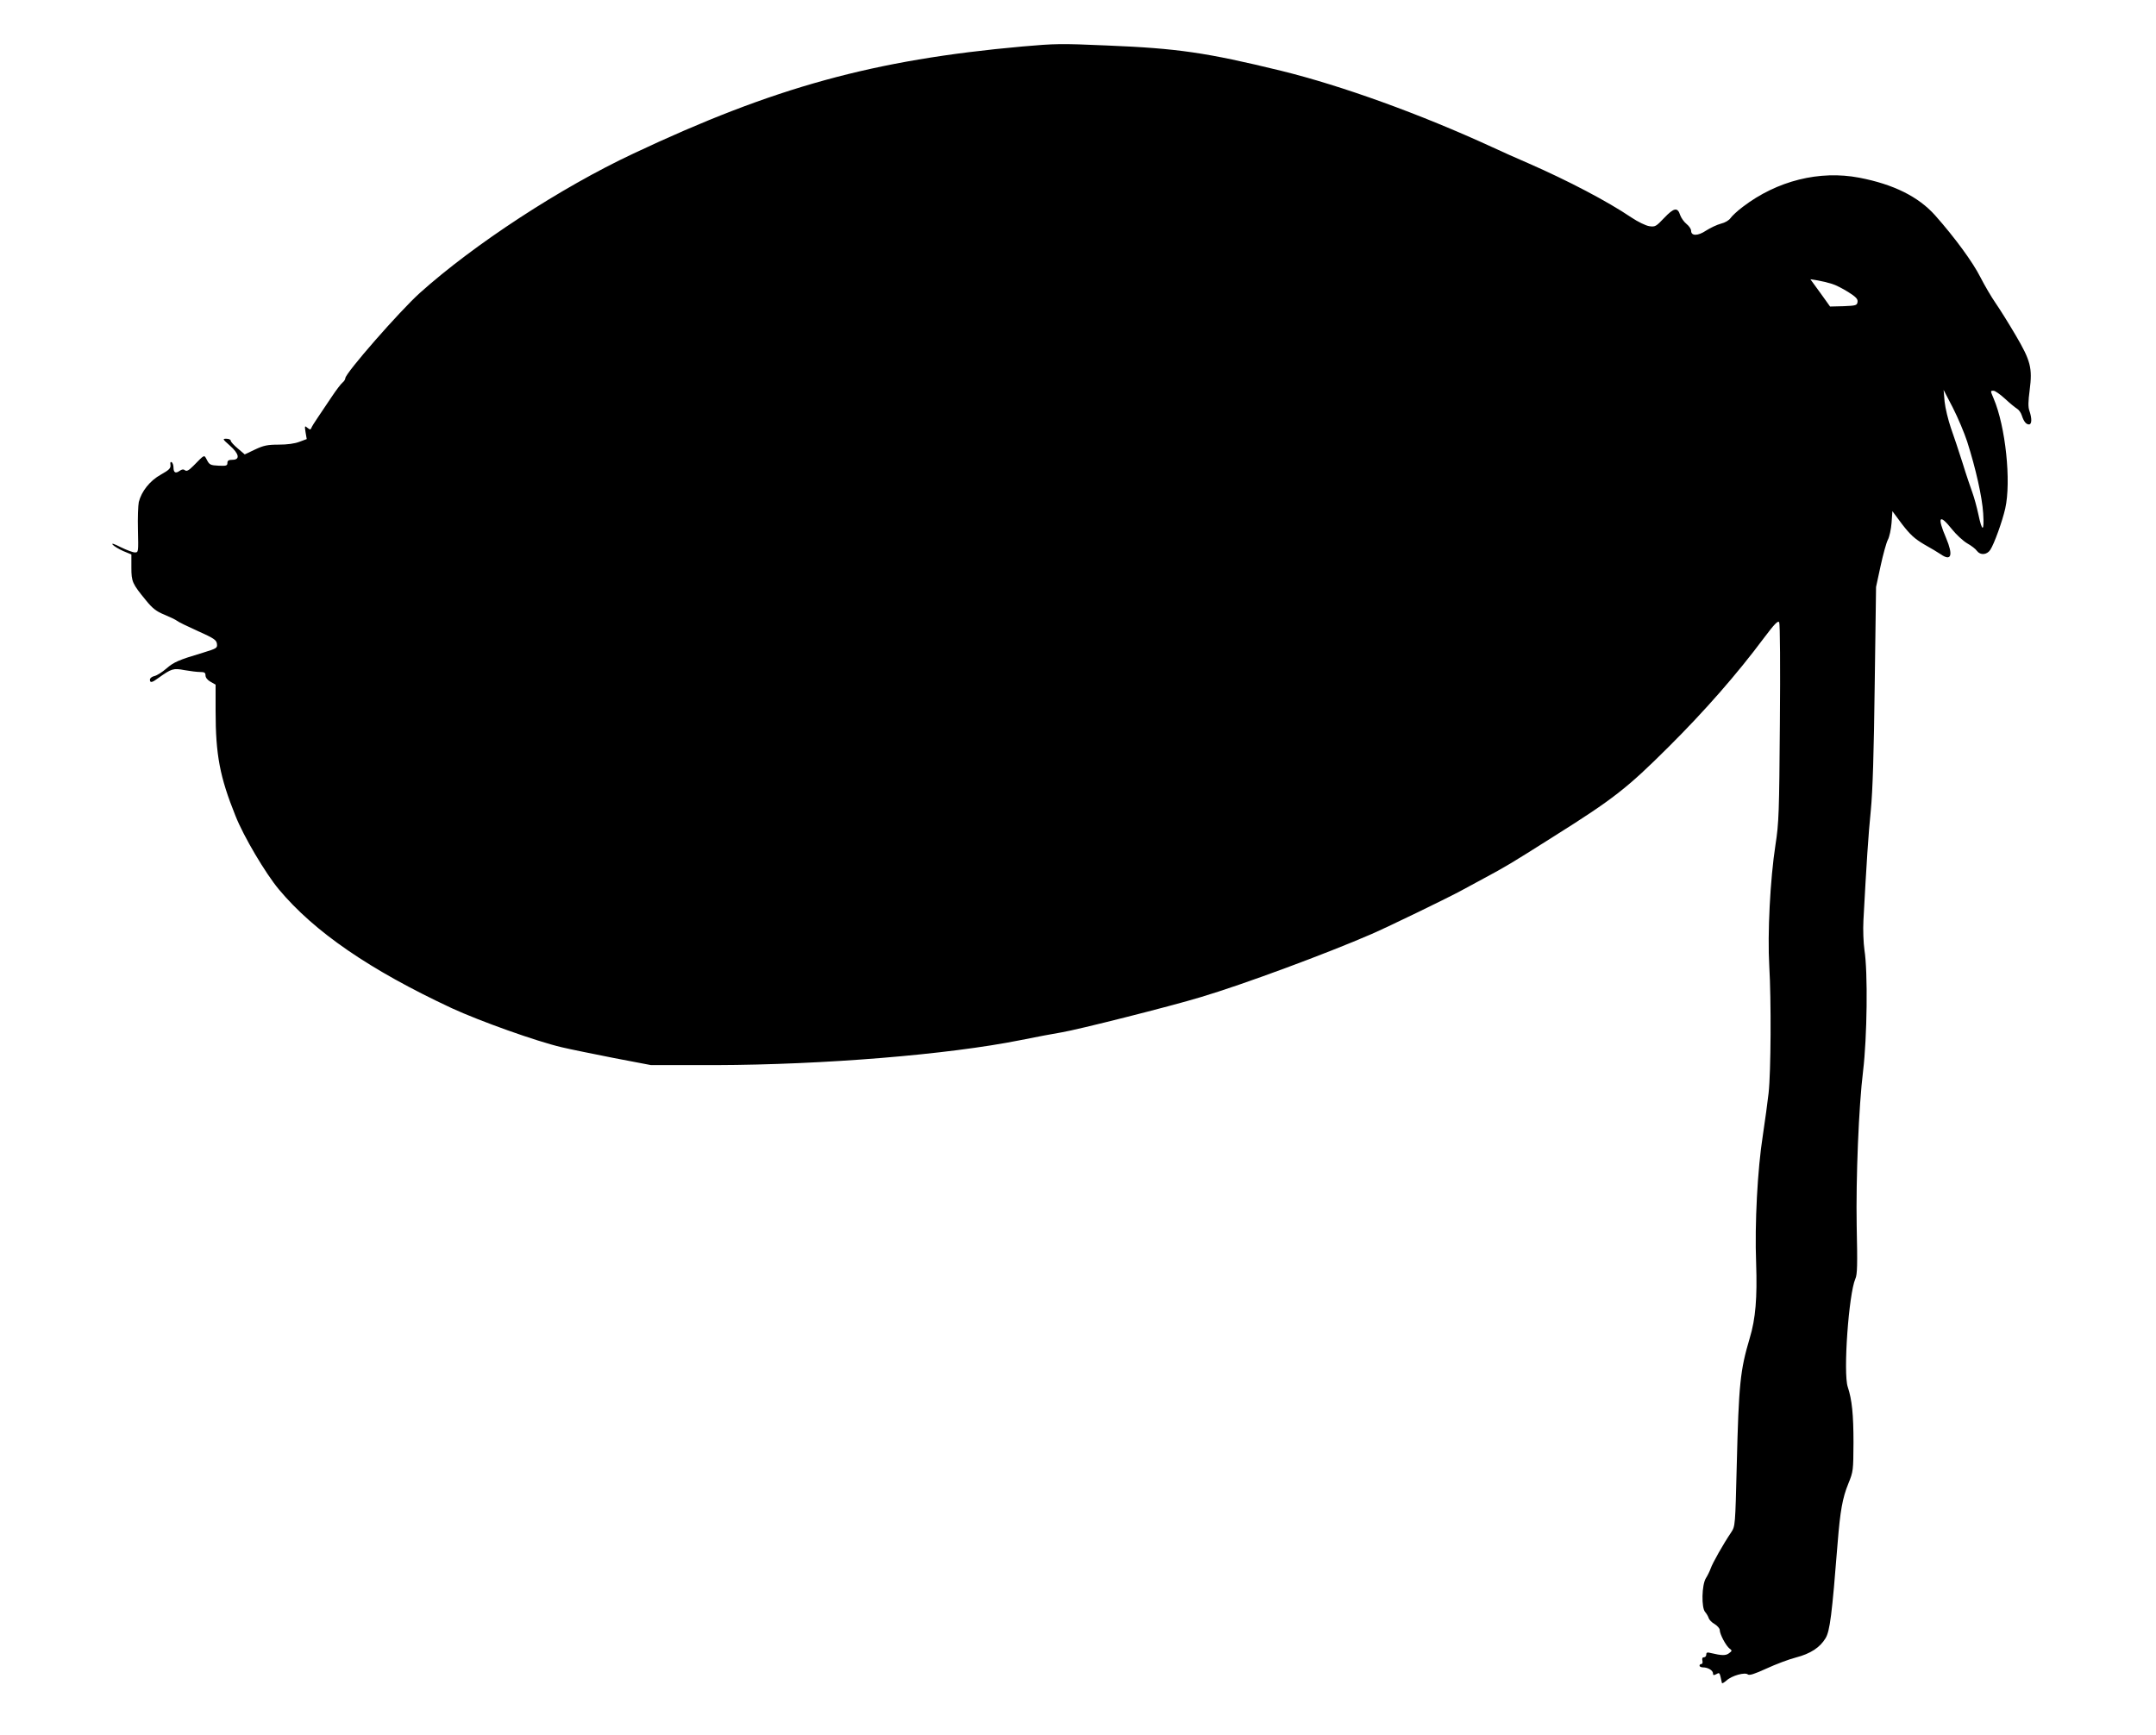 <?xml version="1.0" standalone="no"?>
<!DOCTYPE svg PUBLIC "-//W3C//DTD SVG 20010904//EN"
 "http://www.w3.org/TR/2001/REC-SVG-20010904/DTD/svg10.dtd">
<svg version="1.0" xmlns="http://www.w3.org/2000/svg"
 width="1280pt" height="1030pt" viewBox="0 0 1280 1030"
 preserveAspectRatio="xMidYMid meet">
<g transform="translate(0,1030) scale(0.1,-0.1)"
fill="#000000" stroke="none">
<path d="M6070 10024 c-882 -79 -1475 -242 -2310 -636 -431 -202 -946 -539
-1267 -827 -120 -108 -443 -477 -443 -507 0 -6 -7 -18 -16 -25 -10 -8 -38 -45
-64 -84 -26 -38 -63 -93 -82 -122 -20 -29 -38 -58 -40 -65 -4 -10 -8 -10 -23
2 -16 14 -17 12 -11 -26 l7 -41 -43 -16 c-28 -11 -73 -17 -123 -17 -67 0 -90
-5 -141 -29 l-61 -29 -41 35 c-23 19 -42 40 -42 46 0 7 -12 12 -26 12 -24 0
-23 -2 20 -40 56 -49 63 -85 16 -85 -23 0 -30 -5 -30 -19 0 -16 -7 -18 -52
-16 -48 2 -55 6 -69 33 -18 34 -12 36 -81 -34 -28 -28 -40 -34 -50 -26 -9 7
-18 6 -32 -4 -24 -17 -36 -10 -36 21 0 13 -5 27 -11 31 -7 4 -9 -2 -7 -17 2
-19 -7 -29 -57 -57 -65 -36 -115 -99 -131 -163 -4 -18 -7 -94 -5 -166 3 -130
3 -133 -18 -133 -12 0 -49 14 -84 31 -39 20 -57 26 -48 15 8 -9 36 -26 63 -38
l48 -20 0 -77 c0 -85 5 -96 87 -196 39 -48 61 -65 110 -85 33 -14 67 -30 74
-36 8 -7 64 -34 124 -61 96 -43 110 -53 113 -76 3 -25 -1 -27 -85 -53 -144
-43 -171 -55 -216 -94 -23 -20 -54 -40 -70 -44 -15 -3 -27 -13 -27 -21 0 -21
12 -19 51 10 77 55 88 59 155 46 34 -6 75 -11 93 -11 25 0 31 -4 31 -20 0 -13
12 -28 30 -38 l30 -17 0 -155 c0 -262 25 -393 118 -624 48 -122 178 -341 257
-436 211 -253 541 -479 1027 -706 167 -77 503 -197 653 -232 50 -12 189 -40
310 -64 l220 -42 385 0 c641 2 1377 62 1807 148 92 19 202 39 243 46 94 15
649 155 830 210 252 75 750 260 1010 373 104 45 462 219 535 259 11 6 72 39
135 73 130 70 153 83 415 249 355 223 436 287 681 531 216 215 406 432 567
648 64 85 83 104 90 92 5 -9 7 -271 4 -598 -4 -531 -6 -594 -26 -722 -32 -207
-48 -529 -37 -721 12 -201 10 -629 -4 -754 -6 -52 -21 -165 -34 -250 -32 -203
-49 -526 -40 -760 7 -204 -3 -330 -38 -445 -57 -192 -65 -273 -77 -753 -9
-362 -9 -363 -33 -400 -48 -71 -111 -183 -122 -215 -6 -17 -19 -43 -28 -57
-25 -39 -28 -178 -4 -202 7 -8 16 -23 20 -34 3 -11 19 -28 36 -37 16 -10 30
-26 30 -35 0 -25 37 -94 58 -110 16 -12 16 -14 -3 -28 -19 -15 -44 -14 -107 1
-22 6 -28 4 -28 -9 0 -9 -6 -16 -14 -16 -9 0 -12 -7 -9 -20 3 -11 0 -20 -6
-20 -6 0 -11 -4 -11 -10 0 -5 9 -10 21 -10 29 0 59 -18 59 -36 0 -12 4 -12 20
-4 20 11 19 12 33 -53 1 -4 13 3 27 15 31 29 110 51 127 36 9 -7 40 3 110 35
54 25 133 55 176 66 85 22 142 59 175 114 26 43 38 137 72 567 15 189 29 267
63 350 30 74 30 78 31 245 0 167 -9 255 -34 330 -28 83 6 553 45 642 12 26 13
83 8 315 -5 280 12 709 38 919 24 200 29 587 8 719 -6 42 -9 120 -6 175 18
334 29 509 44 655 11 116 18 336 23 745 l8 580 27 125 c15 69 34 138 43 155 9
16 19 62 22 100 l5 70 58 -78 c48 -62 73 -85 130 -119 40 -22 84 -49 99 -59
63 -44 75 -6 32 96 -55 128 -41 148 36 51 25 -31 65 -68 89 -82 25 -14 51 -34
58 -45 20 -27 59 -24 79 6 23 35 71 167 89 246 36 160 2 487 -69 653 -20 47
-20 46 0 46 8 0 39 -21 67 -47 29 -27 61 -53 71 -59 11 -6 24 -24 29 -40 12
-37 26 -54 43 -54 17 0 18 35 3 79 -9 24 -8 56 1 125 17 131 6 174 -84 327
-40 68 -93 153 -118 189 -25 36 -66 106 -91 155 -45 89 -151 234 -268 366
-100 112 -248 185 -451 224 -236 45 -488 -18 -691 -173 -32 -24 -64 -54 -73
-67 -9 -13 -32 -27 -57 -33 -23 -6 -63 -25 -88 -41 -49 -33 -89 -33 -89 -1 0
10 -12 28 -27 40 -15 12 -32 36 -38 53 -15 48 -37 44 -95 -17 -48 -51 -54 -54
-88 -49 -21 3 -68 26 -107 52 -142 96 -375 218 -610 321 -66 28 -163 72 -215
96 -428 197 -893 365 -1255 454 -443 108 -614 133 -1035 150 -274 12 -305 11
-500 -6z m4805 -1409 c22 -6 66 -29 98 -49 46 -29 58 -42 55 -59 -3 -20 -9
-22 -83 -25 l-80 -2 -58 81 -59 81 44 -7 c23 -4 61 -13 83 -20z m804 -937 c51
-160 89 -329 95 -426 7 -112 -6 -114 -29 -4 -9 42 -25 100 -35 127 -10 28 -37
106 -58 175 -22 69 -53 163 -70 210 -16 47 -33 117 -37 155 l-6 70 55 -106
c30 -59 68 -149 85 -201z"/>
</g>
</svg>
